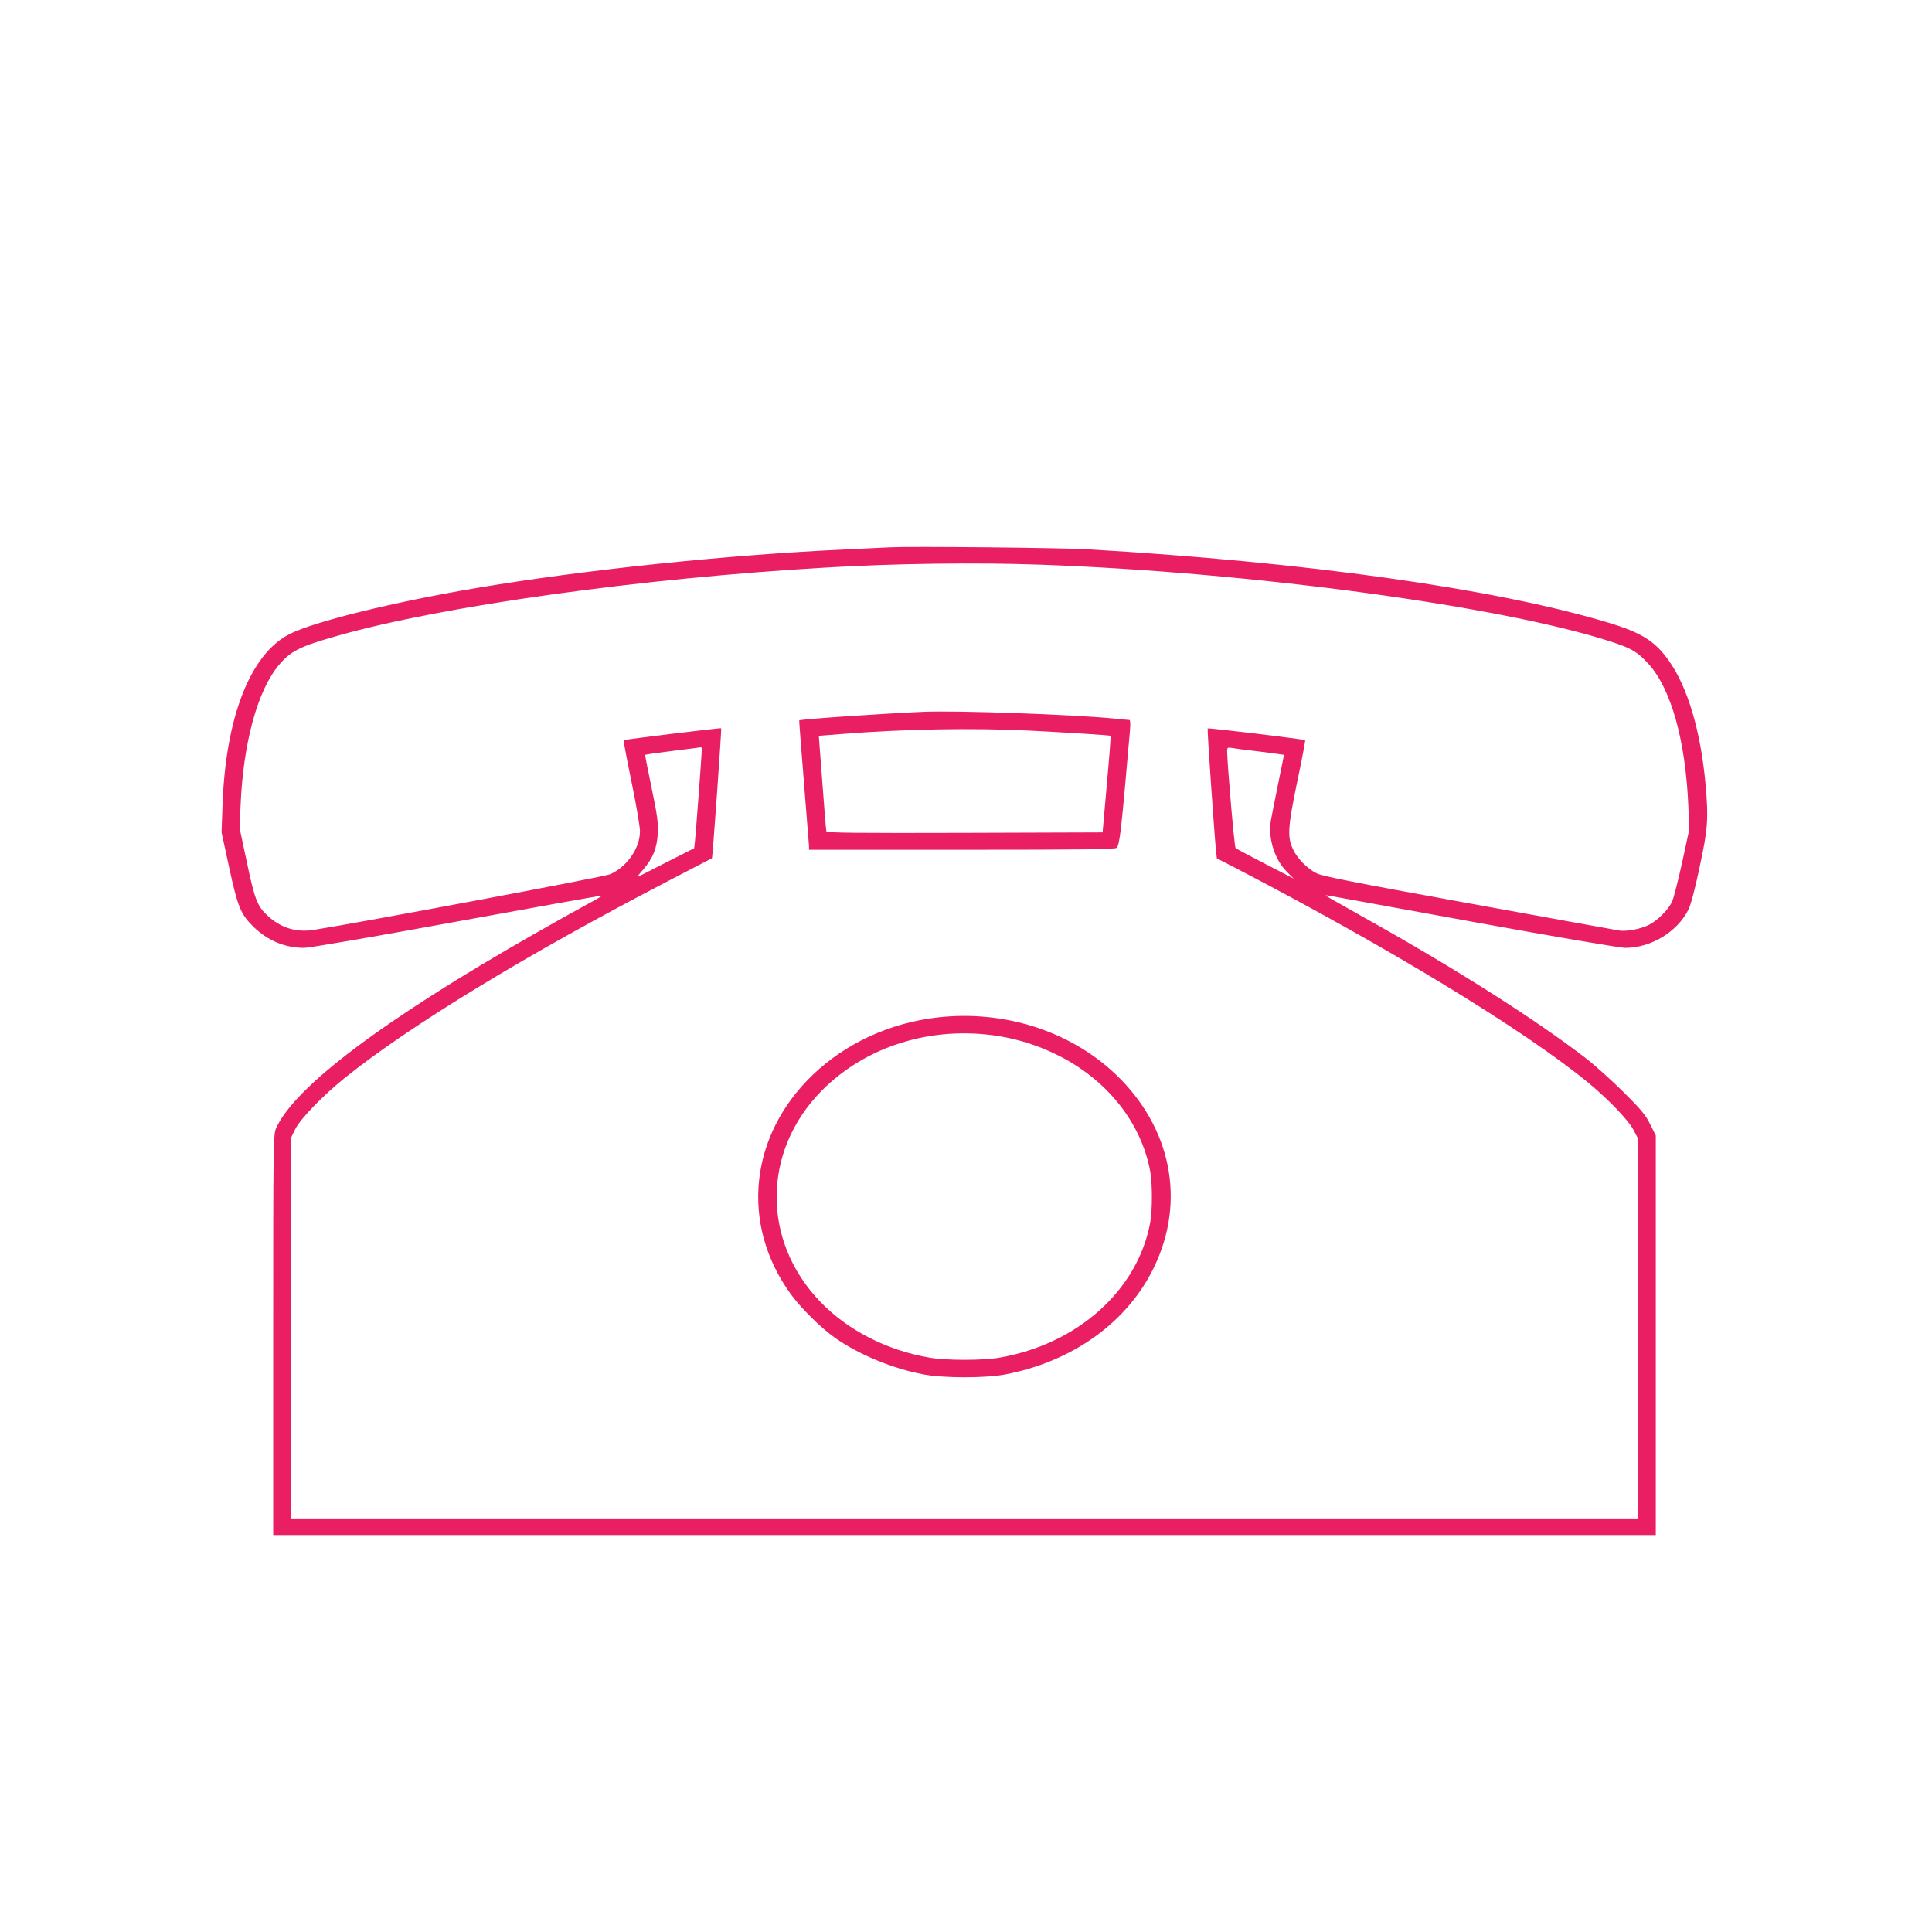 <?xml version="1.0" standalone="no"?>
<!DOCTYPE svg PUBLIC "-//W3C//DTD SVG 20010904//EN"
 "http://www.w3.org/TR/2001/REC-SVG-20010904/DTD/svg10.dtd">
<svg version="1.0" xmlns="http://www.w3.org/2000/svg"
 width="1280pt" height="1280pt" viewBox="0 0 1280 1280"
 preserveAspectRatio="xMidYMid meet">
<g transform="translate(0,1280) scale(0.1,-0.1)"
fill="#e91e63" stroke="none">
<path d="M5900 9174 c-36 -2 -168 -8 -295 -14 -788 -36 -1733 -135 -2450 -256
-553 -94 -1069 -221 -1235 -304 -263 -133 -427 -555 -446 -1145 l-6 -170 50
-231 c57 -263 76 -310 161 -394 93 -91 209 -140 336 -140 34 0 470 75 1015
175 525 96 956 173 958 171 2 -2 -44 -29 -101 -59 -58 -31 -216 -120 -353
-198 -991 -565 -1580 -1008 -1704 -1282 -19 -41 -20 -80 -20 -1369 l0 -1328
4580 0 4580 0 0 1324 0 1323 -37 74 c-30 62 -59 96 -177 214 -78 77 -189 177
-247 222 -323 250 -852 587 -1434 913 -121 68 -238 134 -260 147 -38 23 -39
24 -10 19 17 -3 452 -82 967 -176 516 -94 963 -170 995 -170 170 0 345 105
419 253 15 29 44 137 74 280 55 255 60 322 40 547 -32 357 -119 649 -245 825
-91 128 -181 184 -400 250 -746 225 -2007 402 -3455 486 -176 10 -1162 20
-1300 13z m990 -115 c1392 -49 3069 -275 3792 -513 129 -42 168 -66 241 -146
149 -165 245 -508 263 -946 l6 -149 -46 -213 c-26 -118 -56 -236 -67 -263 -23
-54 -95 -126 -155 -157 -54 -27 -147 -45 -197 -37 -23 4 -473 85 -999 181
-760 138 -968 179 -1005 198 -61 30 -127 97 -155 156 -40 82 -37 144 26 449
32 150 55 275 53 277 -5 6 -641 83 -646 78 -4 -3 43 -686 55 -805 l6 -56 132
-68 c1012 -526 1904 -1069 2331 -1420 132 -109 267 -250 299 -314 l26 -50 0
-1261 0 -1260 -4460 0 -4460 0 0 1263 0 1263 26 53 c36 71 181 221 330 341
432 347 1206 818 2154 1310 151 78 276 143 277 144 4 3 65 857 61 861 -4 4
-640 -74 -646 -79 -2 -3 21 -126 52 -276 31 -149 56 -297 56 -328 0 -111 -86
-235 -197 -284 -38 -17 -1664 -322 -1965 -369 -116 -18 -217 13 -305 94 -68
62 -86 109 -138 357 l-48 225 7 150 c17 411 112 759 252 927 80 95 139 125
394 197 700 198 2008 380 3235 451 454 27 989 34 1415 19z m-2240 -1221 c0
-27 -41 -575 -46 -615 l-5 -43 -182 -92 c-99 -51 -186 -95 -191 -97 -6 -2 8
17 32 44 67 76 95 145 100 245 3 72 -3 118 -41 300 -25 118 -44 217 -42 219 2
2 84 14 182 26 98 12 181 23 186 24 4 0 7 -5 7 -11z m3660 -13 c69 -8 141 -18
161 -21 l36 -5 -38 -187 c-21 -103 -43 -214 -49 -247 -20 -120 24 -259 107
-342 l44 -44 -188 97 c-103 53 -192 101 -197 105 -8 7 -54 543 -56 641 0 25 3
27 28 23 15 -3 83 -12 152 -20z"/>
<path d="M6115 8084 c-274 -12 -815 -49 -820 -57 -1 -1 13 -184 31 -407 18
-223 33 -415 34 -427 l0 -23 1014 0 c799 0 1016 3 1024 13 21 25 30 104 88
775 4 46 3 72 -4 72 -5 0 -54 4 -108 10 -265 26 -1038 54 -1259 44z m696 -124
c258 -13 543 -31 547 -35 2 -2 -9 -146 -25 -322 l-28 -318 -913 -3 c-725 -2
-913 0 -917 10 -3 11 -13 137 -48 603 l-2 30 151 12 c410 33 864 41 1235 23z"/>
<path d="M6210 6059 c-314 -36 -605 -170 -824 -379 -421 -403 -482 -990 -149
-1451 66 -92 199 -224 293 -291 158 -112 388 -207 590 -244 133 -25 411 -25
540 0 449 86 811 347 986 711 212 438 114 926 -254 1277 -303 288 -741 428
-1182 377z m410 -124 c132 -22 255 -61 376 -120 334 -162 565 -450 625 -778
14 -80 14 -254 0 -334 -82 -450 -480 -808 -1000 -898 -109 -19 -353 -19 -462
0 -284 49 -540 180 -723 369 -390 404 -387 997 6 1398 295 299 735 435 1178
363z"/>
</g>
</svg>
